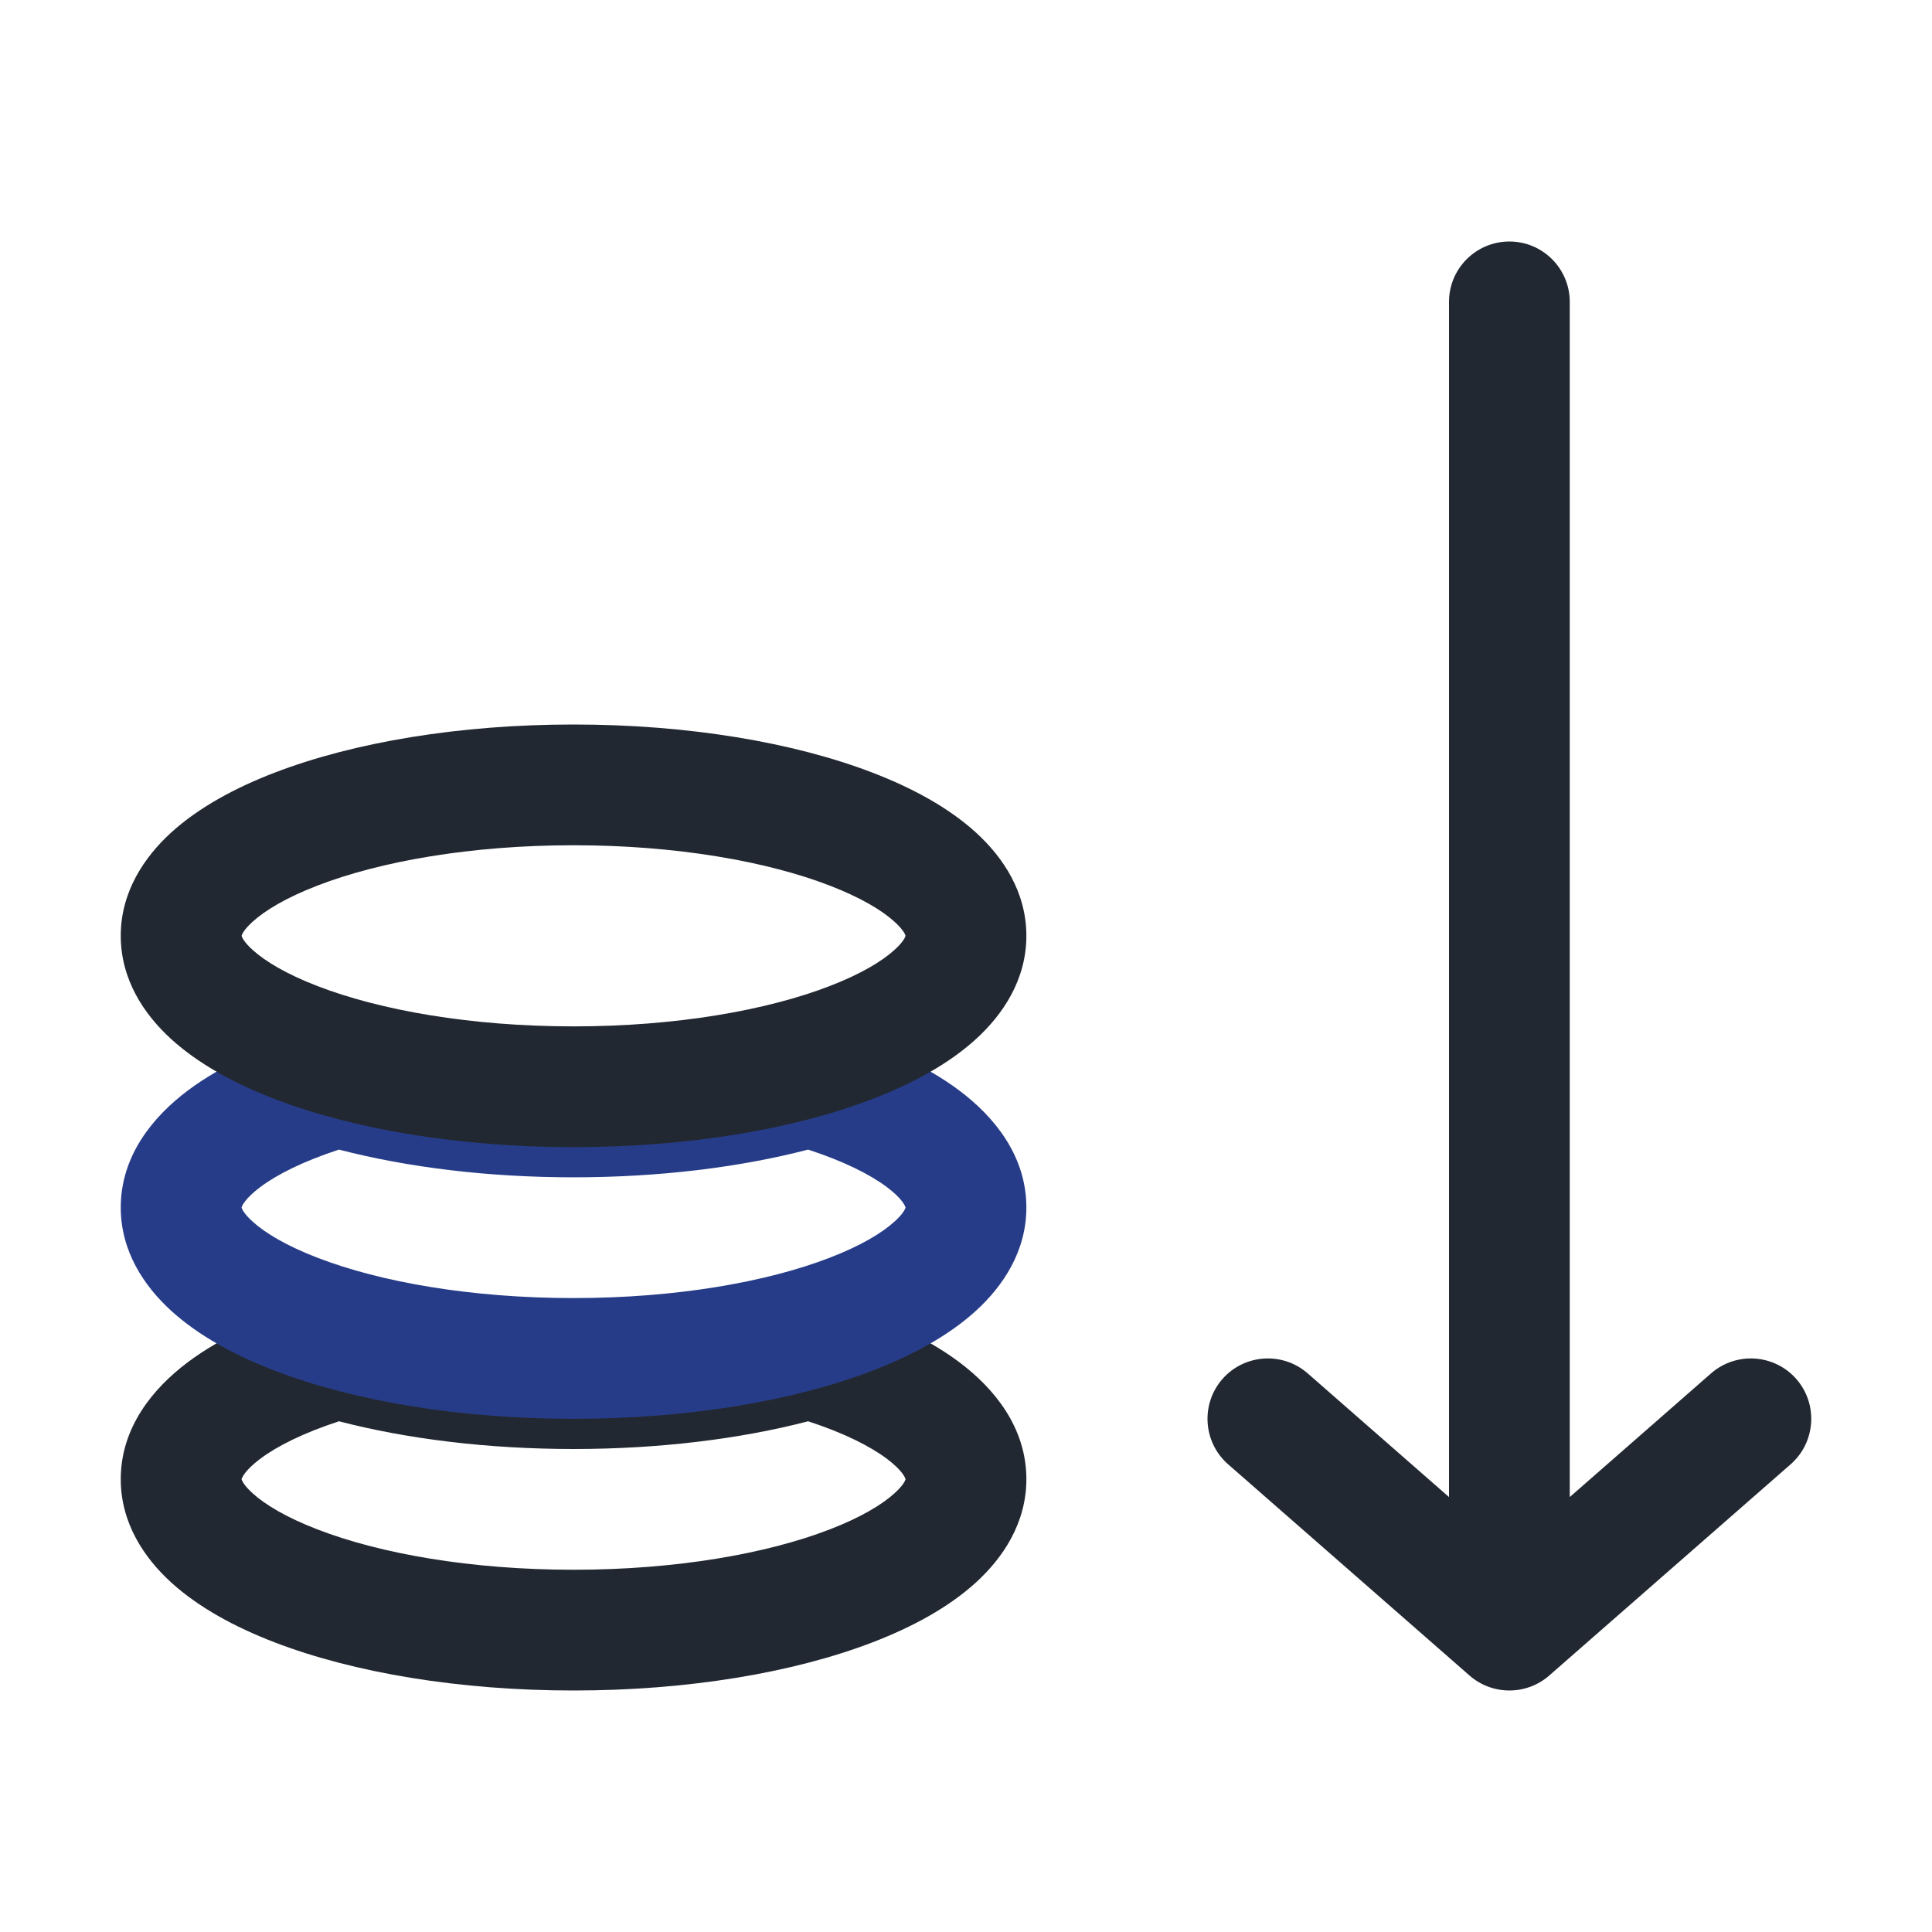 <?xml version="1.0" encoding="UTF-8"?> <svg xmlns="http://www.w3.org/2000/svg" width="32" height="32" viewBox="0 0 32 32" fill="none"><path fill-rule="evenodd" clip-rule="evenodd" d="M24.341 27.753C24.718 28.082 25.282 28.082 25.659 27.753L29.659 24.253C30.074 23.889 30.116 23.257 29.753 22.841C29.389 22.426 28.757 22.384 28.341 22.747L26 24.796V5C26 4.448 25.552 4 25 4C24.448 4 24 4.448 24 5V24.796L21.659 22.747C21.243 22.384 20.611 22.426 20.247 22.841C19.884 23.257 19.926 23.889 20.341 24.253L24.341 27.753Z" fill="#222831"></path><path fill-rule="evenodd" clip-rule="evenodd" d="M5.322 21.539C5.503 21.487 5.696 21.487 5.877 21.539C6.86 21.823 8.115 22 9.5 22C10.885 22 12.14 21.823 13.123 21.539C13.304 21.487 13.497 21.487 13.678 21.539C14.534 21.787 15.309 22.126 15.894 22.566C16.464 22.995 17 23.641 17 24.5C17 25.224 16.615 25.801 16.162 26.213C15.71 26.624 15.111 26.949 14.455 27.201C13.138 27.708 11.386 28 9.5 28C7.614 28 5.862 27.708 4.545 27.201C3.889 26.949 3.291 26.624 2.838 26.213C2.385 25.801 2 25.224 2 24.5C2 23.641 2.536 22.995 3.106 22.566C3.69 22.126 4.466 21.787 5.322 21.539ZM4.001 24.501C4.008 24.525 4.041 24.604 4.184 24.733C4.389 24.92 4.742 25.134 5.263 25.334C6.298 25.733 7.796 26 9.5 26C11.204 26 12.702 25.733 13.737 25.334C14.258 25.134 14.611 24.92 14.816 24.733C14.959 24.604 14.992 24.525 14.999 24.501C14.991 24.472 14.944 24.354 14.691 24.163C14.41 23.952 13.974 23.733 13.385 23.541C12.254 23.835 10.918 24 9.5 24C8.082 24 6.746 23.835 5.615 23.541C5.026 23.733 4.59 23.952 4.309 24.163C4.056 24.354 4.009 24.472 4.001 24.501ZM15.001 24.493C15.001 24.493 15.001 24.494 15 24.496C15 24.494 15.001 24.493 15.001 24.493ZM4 24.496C3.999 24.494 3.999 24.493 3.999 24.493C3.999 24.493 4 24.494 4 24.496Z" fill="#222831"></path><path fill-rule="evenodd" clip-rule="evenodd" d="M5.322 17.039C5.503 16.987 5.696 16.987 5.877 17.039C6.86 17.323 8.115 17.5 9.5 17.5C10.885 17.5 12.14 17.323 13.123 17.039C13.304 16.987 13.497 16.987 13.678 17.039C14.534 17.287 15.309 17.626 15.894 18.066C16.464 18.495 17 19.141 17 20C17 20.724 16.615 21.301 16.162 21.713C15.71 22.124 15.111 22.449 14.455 22.701C13.138 23.208 11.386 23.5 9.5 23.5C7.614 23.5 5.862 23.208 4.545 22.701C3.889 22.449 3.291 22.124 2.838 21.713C2.385 21.301 2 20.724 2 20C2 19.141 2.536 18.495 3.106 18.066C3.69 17.626 4.466 17.287 5.322 17.039ZM4.001 20.001C4.008 20.025 4.041 20.104 4.184 20.233C4.389 20.42 4.742 20.634 5.263 20.834C6.298 21.233 7.796 21.5 9.5 21.5C11.204 21.5 12.702 21.233 13.737 20.834C14.258 20.634 14.611 20.42 14.816 20.233C14.959 20.104 14.992 20.025 14.999 20.001C14.991 19.972 14.944 19.854 14.691 19.663C14.41 19.452 13.974 19.233 13.385 19.041C12.254 19.335 10.918 19.5 9.5 19.5C8.082 19.5 6.746 19.335 5.615 19.041C5.026 19.233 4.59 19.452 4.309 19.663C4.056 19.854 4.009 19.972 4.001 20.001ZM15.001 19.993C15.001 19.993 15.001 19.994 15 19.996C15 19.994 15.001 19.993 15.001 19.993ZM4 19.996C3.999 19.994 3.999 19.993 3.999 19.993C3.999 19.993 4 19.994 4 19.996Z" fill="#273C88"></path><path fill-rule="evenodd" clip-rule="evenodd" d="M3.999 15.507C3.999 15.507 3.999 15.506 4 15.504C4 15.506 3.999 15.507 3.999 15.507ZM4.001 15.5C4.007 15.477 4.039 15.398 4.184 15.267C4.389 15.08 4.742 14.866 5.263 14.666C6.298 14.267 7.796 14 9.5 14C11.204 14 12.702 14.267 13.737 14.666C14.258 14.866 14.611 15.08 14.816 15.267C14.961 15.398 14.993 15.477 14.999 15.5C14.993 15.523 14.961 15.602 14.816 15.733C14.611 15.92 14.258 16.134 13.737 16.334C12.702 16.733 11.204 17 9.5 17C7.796 17 6.298 16.733 5.263 16.334C4.742 16.134 4.389 15.92 4.184 15.733C4.039 15.602 4.007 15.523 4.001 15.5ZM15.001 15.507C15.001 15.507 15 15.506 15 15.504C15.001 15.506 15.001 15.507 15.001 15.507ZM15 15.496C15 15.494 15.001 15.493 15.001 15.493C15.001 15.493 15.001 15.494 15 15.496ZM4 15.496C3.999 15.494 3.999 15.493 3.999 15.493C3.999 15.493 4 15.494 4 15.496ZM4.545 12.799C5.862 12.292 7.614 12 9.5 12C11.386 12 13.138 12.292 14.455 12.799C15.111 13.051 15.71 13.376 16.162 13.787C16.615 14.199 17 14.776 17 15.5C17 16.224 16.615 16.801 16.162 17.213C15.71 17.624 15.111 17.949 14.455 18.201C13.138 18.708 11.386 19 9.5 19C7.614 19 5.862 18.708 4.545 18.201C3.889 17.949 3.291 17.624 2.838 17.213C2.385 16.801 2 16.224 2 15.5C2 14.776 2.385 14.199 2.838 13.787C3.291 13.376 3.889 13.051 4.545 12.799Z" fill="#222831"></path></svg> 